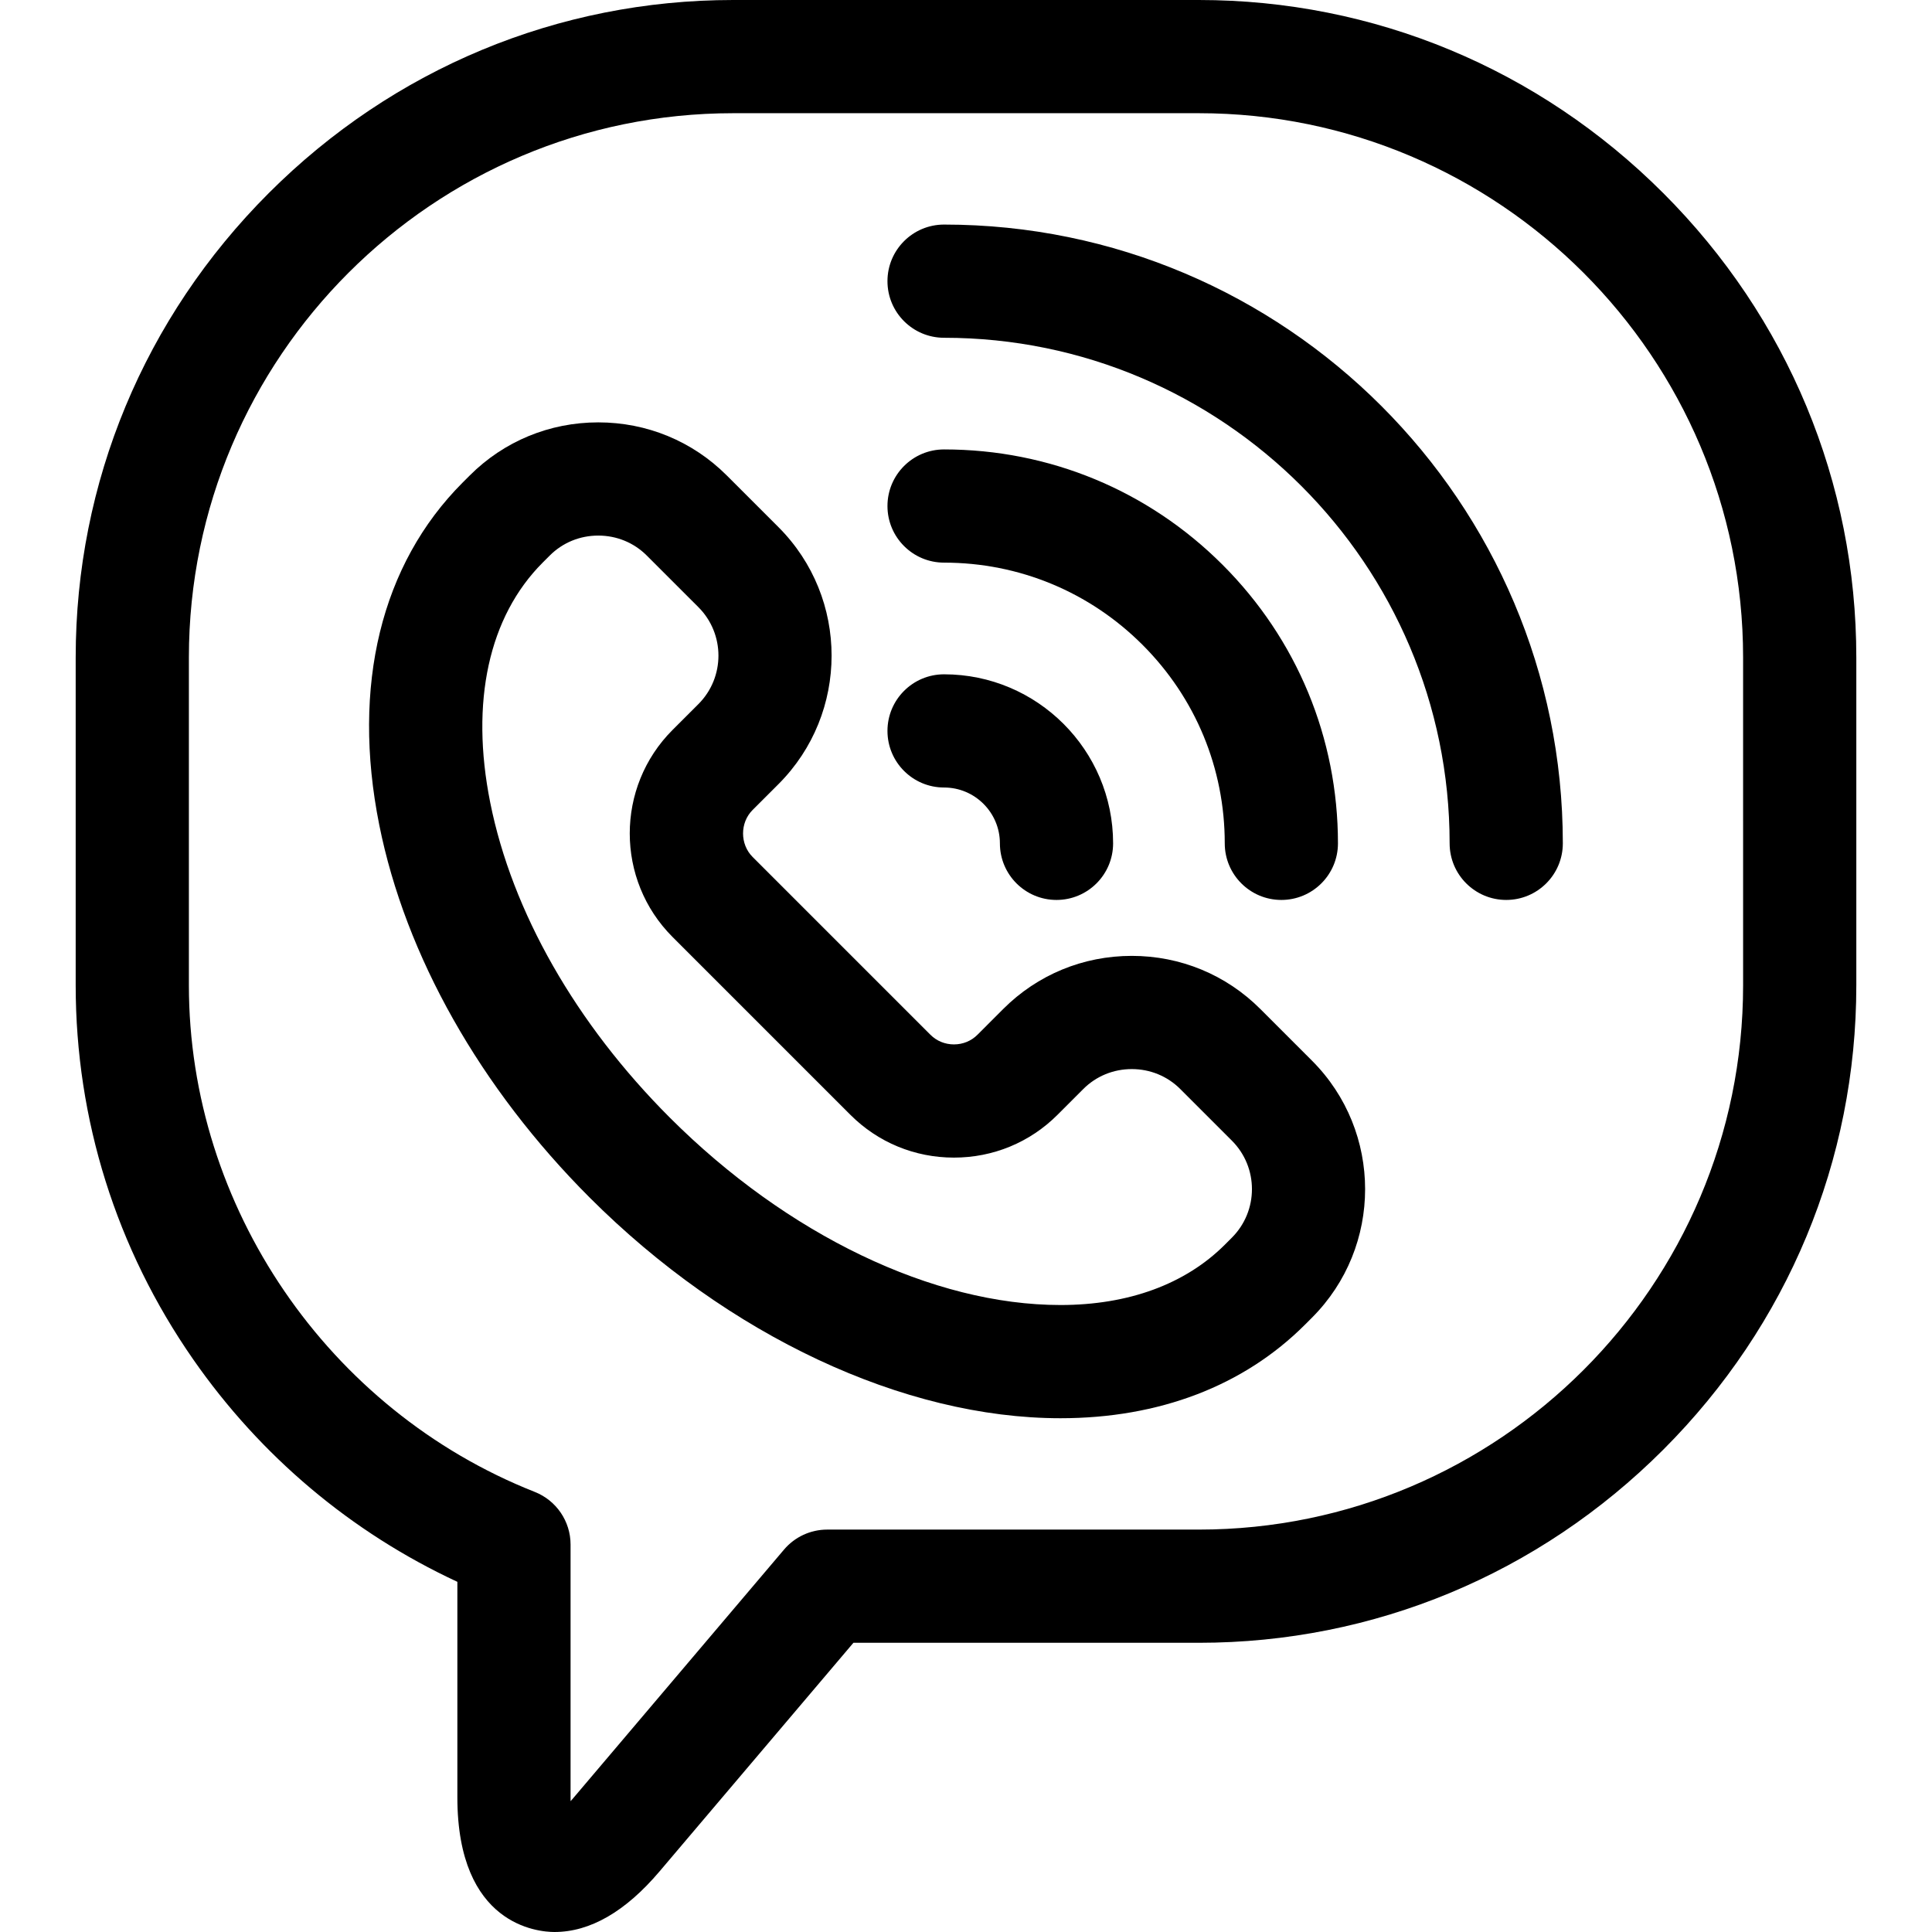 <?xml version="1.0" encoding="UTF-8"?> <svg xmlns="http://www.w3.org/2000/svg" xmlns:xlink="http://www.w3.org/1999/xlink" xmlns:svgjs="http://svgjs.com/svgjs" width="512" height="512" x="0" y="0" viewBox="0 0 512 512" style="enable-background:new 0 0 512 512" xml:space="preserve"> <g> <g> <path d="m333.988 267.385c-9.069-9.072-21.165-14.068-34.057-14.068-12.894 0-24.989 4.997-34.061 14.07l-6.839 6.841c-1.645 1.645-3.856 2.55-6.227 2.55-2.37 0-4.58-.905-6.223-2.548l-47.131-47.13c-3.374-3.375-3.374-9.077-.004-12.447l6.852-6.847c18.778-18.781 18.777-49.337-.001-68.116l-13.693-13.69c-9.071-9.072-21.167-14.067-34.058-14.067s-24.986 4.996-34.05 14.062l-1.868 1.866c-21.641 21.645-29.499 53.867-22.125 90.733 6.932 34.662 26.745 69.748 55.789 98.797 36.604 36.599 83.232 58.451 124.73 58.454h.008c26.172 0 48.58-8.572 64.811-24.802l1.844-1.848c18.777-18.777 18.778-49.333-.001-68.114zm-7.529 60.606-1.844 1.848c-10.471 10.471-25.541 16.004-43.586 16.004-.001 0-.005 0-.006 0-33.718-.002-72.417-18.57-103.519-49.667-24.902-24.905-41.801-54.548-47.585-83.466-5.343-26.715-.398-49.315 13.917-63.632l1.868-1.866c3.404-3.405 7.965-5.28 12.842-5.28 4.878 0 9.439 1.875 12.845 5.281l13.693 13.69c7.082 7.082 7.082 18.606.003 25.687l-6.852 6.848c-15.125 15.128-15.125 39.745.002 54.875l47.131 47.129c7.309 7.311 17.053 11.336 27.438 11.336 10.383 0 20.127-4.025 27.441-11.337l6.842-6.844c3.404-3.405 7.965-5.28 12.844-5.28 4.877 0 9.438 1.875 12.843 5.281l13.695 13.694c7.081 7.083 7.081 18.606-.012 25.699z" fill="#000000" data-original="#000000"></path> <path d="m250.187 208.699c8.159 0 14.797 6.637 14.797 14.795 0 8.284 6.716 15 15 15s15-6.716 15-15c0-24.7-20.096-44.795-44.797-44.795-8.284 0-15 6.716-15 15s6.715 15 15 15z" fill="#000000" data-original="#000000"></path> <path d="m250.187 149.105c19.869 0 38.549 7.738 52.599 21.788 14.05 14.051 21.787 32.732 21.786 52.602 0 8.284 6.715 15 14.999 15h.001c8.283 0 15-6.716 15-15 .001-27.883-10.856-54.099-30.573-73.815-19.716-19.717-45.93-30.576-73.812-30.576-8.284 0-15 6.716-15 15s6.715 15.001 15 15.001z" fill="#000000" data-original="#000000"></path> <path d="m250.187 59.514c-8.284 0-15 6.716-15 15s6.716 15 15 15c73.876 0 133.979 60.104 133.979 133.98 0 8.284 6.716 15 15 15s15-6.716 15-15c-.001-90.419-73.562-163.98-163.979-163.98z" fill="#000000" data-original="#000000"></path> <path d="m440.773 51.169c-32.997-32.997-76.704-51.169-123.071-51.169h-123.402c-46.365 0-90.073 18.172-123.071 51.169-32.999 32.998-51.171 76.704-51.171 123.069v86.881c0 35.554 10.757 69.816 31.108 99.082 17.875 25.704 41.945 45.944 70.041 59v57.1c0 33.979 21.437 35.699 25.734 35.699 9.438 0 18.803-5.398 27.835-16.046l51.388-60.596h91.539c46.367 0 90.074-18.172 123.071-51.169s51.169-76.703 51.169-123.069v-86.881c-.001-46.366-18.172-90.073-51.17-123.07zm21.169 209.95c0 79.533-64.706 144.238-144.24 144.238h-98.486c-4.407 0-8.59 1.938-11.44 5.298l-55.879 65.893c-.232.274-.459.535-.679.784-.007-.331-.011-.674-.011-1.032v-66.977c0-6.157-3.762-11.688-9.489-13.951-54.825-21.659-91.66-75.611-91.66-134.254v-86.881c0-79.532 64.706-144.237 144.242-144.237h123.402c79.534 0 144.24 64.705 144.24 144.238z" fill="#000000" data-original="#000000"></path> </g> </g> </svg> 